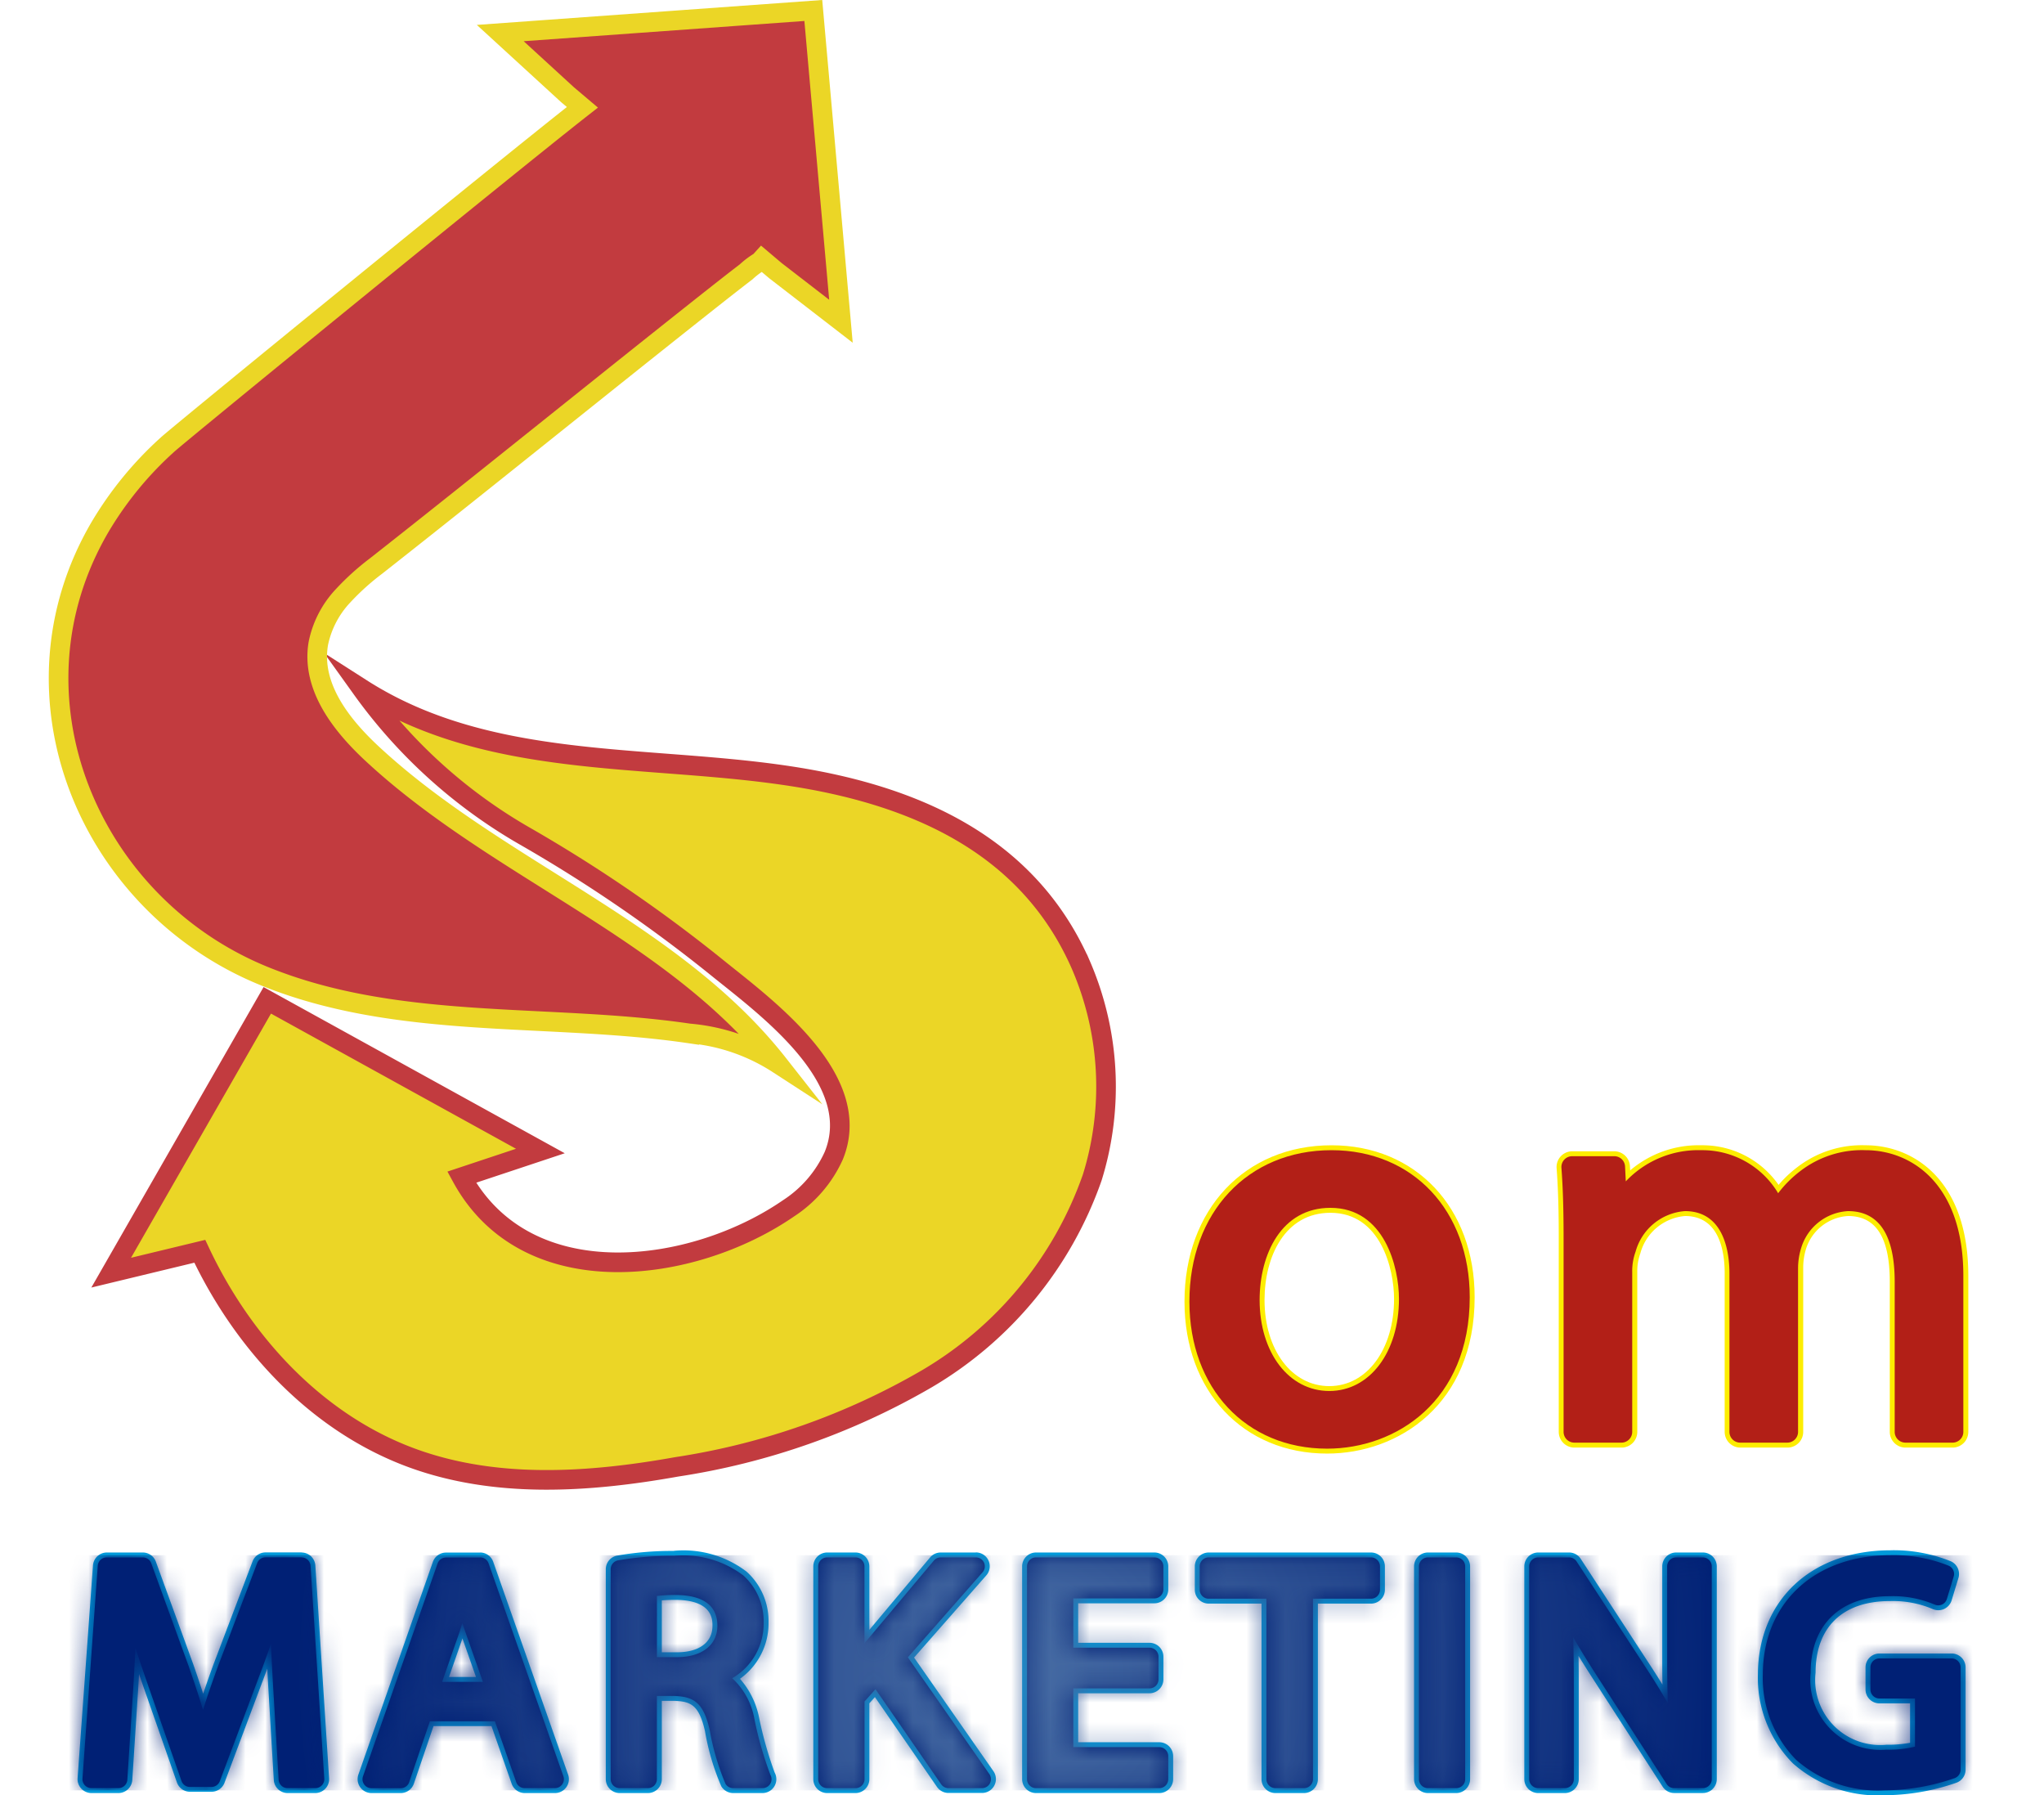 <svg xmlns="http://www.w3.org/2000/svg" xmlns:xlink="http://www.w3.org/1999/xlink" width="104.129" height="91.438" viewBox="0 0 104.129 91.438">
  <defs>
    <style>
      .cls-1 {
        fill: #fff;
      }

      .cls-2 {
        fill: #b21f17;
      }

      .cls-3 {
        fill: #fded00;
      }

      .cls-4 {
        fill: url(#Degradado_sin_nombre_26);
      }

      .cls-5 {
        fill: #009ada;
      }

      .cls-6 {
        fill: url(#Degradado_sin_nombre_26-2);
      }

      .cls-7 {
        fill: url(#Degradado_sin_nombre_26-3);
      }

      .cls-8 {
        fill: url(#Degradado_sin_nombre_26-4);
      }

      .cls-9 {
        fill: url(#Degradado_sin_nombre_26-5);
      }

      .cls-10 {
        fill: url(#Degradado_sin_nombre_26-6);
      }

      .cls-11 {
        fill: url(#Degradado_sin_nombre_26-7);
      }

      .cls-12 {
        fill: url(#Degradado_sin_nombre_26-8);
      }

      .cls-13 {
        fill: url(#Degradado_sin_nombre_26-9);
      }

      .cls-14 {
        mask: url(#mask);
      }

      .cls-15 {
        fill: url(#Degradado_sin_nombre_5);
      }

      .cls-16 {
        fill: #ebd626;
        stroke: #c23b3f;
      }

      .cls-16, .cls-17 {
        stroke-miterlimit: 10;
      }

      .cls-17 {
        fill: #c23b3f;
        stroke: #ebd626;
      }
    </style>
    <linearGradient id="Degradado_sin_nombre_26" data-name="Degradado sin nombre 26" x1="4.076" y1="85.2" x2="16.642" y2="85.2" gradientUnits="userSpaceOnUse">
      <stop offset="0" stop-color="#002075"/>
      <stop offset="0.671" stop-color="#002075"/>
    </linearGradient>
    <linearGradient id="Degradado_sin_nombre_26-2" x1="18.342" y1="85.2" x2="28.853" y2="85.2" xlink:href="#Degradado_sin_nombre_26"/>
    <linearGradient id="Degradado_sin_nombre_26-3" x1="30.986" y1="85.16" x2="39.425" y2="85.16" xlink:href="#Degradado_sin_nombre_26"/>
    <linearGradient id="Degradado_sin_nombre_26-4" x1="41.557" y1="85.2" x2="50.61" y2="85.2" xlink:href="#Degradado_sin_nombre_26"/>
    <linearGradient id="Degradado_sin_nombre_26-5" x1="52.196" y1="85.2" x2="59.64" y2="85.2" xlink:href="#Degradado_sin_nombre_26"/>
    <linearGradient id="Degradado_sin_nombre_26-6" x1="60.993" y1="85.2" x2="70.427" y2="85.2" xlink:href="#Degradado_sin_nombre_26"/>
    <linearGradient id="Degradado_sin_nombre_26-7" x1="72.162" y1="85.2" x2="74.767" y2="85.2" xlink:href="#Degradado_sin_nombre_26"/>
    <linearGradient id="Degradado_sin_nombre_26-8" x1="77.78" y1="85.2" x2="87.328" y2="85.2" xlink:href="#Degradado_sin_nombre_26"/>
    <linearGradient id="Degradado_sin_nombre_26-9" x1="89.677" y1="85.2" x2="100.005" y2="85.2" xlink:href="#Degradado_sin_nombre_26"/>
    <mask id="mask" x="0" y="79.212" width="104.129" height="11.977" maskUnits="userSpaceOnUse">
      <g>
        <path class="cls-1" d="M15.364,79.324h-1.84a.456.456,0,0,0-.427.3l-1.991,5.247c-.309.85-.559,1.576-.764,2.223-.2-.652-.437-1.377-.73-2.222l-1.906-5.24a.46.46,0,0,0-.433-.3H5.437a.457.457,0,0,0-.456.424L4.2,90.586a.459.459,0,0,0,.456.49H6.033a.457.457,0,0,0,.456-.428L6.787,86c.042-.68.08-1.382.113-2.066.16.494.339,1.026.541,1.61l1.807,5.162a.456.456,0,0,0,.431.3h1.094a.457.457,0,0,0,.428-.3l1.972-5.257c.227-.6.437-1.179.63-1.733.033.742.073,1.488.11,2.159v0l.282,4.756a.461.461,0,0,0,.46.434h1.4a.457.457,0,0,0,.333-.145.452.452,0,0,0,.123-.341l-.7-10.838A.457.457,0,0,0,15.364,79.324Z"/>
        <path class="cls-1" d="M24.9,79.65a.489.489,0,0,0-.461-.326H22.72a.457.457,0,0,0-.432.306l-3.8,10.838a.459.459,0,0,0,.18.533.486.486,0,0,0,.274.075h1.469a.458.458,0,0,0,.433-.31l1.054-3.1h3.31l1.086,3.1a.457.457,0,0,0,.431.306h1.515A.5.5,0,0,0,28.52,91a.458.458,0,0,0,.183-.535Zm-.3,6.009H22.518l.885-2.536q.074-.228.147-.467c.051.16.105.325.164.492Z"/>
        <path class="cls-1" d="M38.426,87.539a3.7,3.7,0,0,0-1.13-2.063A3.2,3.2,0,0,0,38.9,82.643a3.132,3.132,0,0,0-1.034-2.4,5.071,5.071,0,0,0-3.533-1,15.742,15.742,0,0,0-2.883.239.428.428,0,0,0-.341.421V90.645a.431.431,0,0,0,.431.431h1.493a.431.431,0,0,0,.431-.431V86.38h.886c.97.036,1.488.307,1.809,1.753a12.493,12.493,0,0,0,.8,2.72.456.456,0,0,0,.392.223h1.5a.415.415,0,0,0,.2-.048.463.463,0,0,0,.189-.631A17.849,17.849,0,0,1,38.426,87.539ZM36.546,82.8c0,.987-.79,1.6-2.062,1.6H33.466V81.286a8.081,8.081,0,0,1,.964-.051C35.834,81.25,36.546,81.777,36.546,82.8Z"/>
        <path class="cls-1" d="M46.249,84.412l3.807-4.33a.462.462,0,0,0-.108-.7.408.408,0,0,0-.224-.061H47.9a.41.41,0,0,0-.314.146l-3.436,4.095c-.038.047-.075.095-.113.143V79.734a.411.411,0,0,0-.411-.41H42.093a.411.411,0,0,0-.411.41V90.665a.411.411,0,0,0,.411.411h1.534a.411.411,0,0,0,.411-.411v-4l.558-.627,3.349,4.845a.458.458,0,0,0,.376.2h1.717a.411.411,0,0,0,.212-.054.461.461,0,0,0,.152-.665Z"/>
        <path class="cls-1" d="M59.054,88.988H54.676V85.994h3.881a.461.461,0,0,0,.461-.461V84.384a.461.461,0,0,0-.461-.461H54.676V81.411h4.13a.46.46,0,0,0,.46-.461V79.785a.46.46,0,0,0-.46-.461H52.781a.46.46,0,0,0-.46.461v10.83a.461.461,0,0,0,.46.461h6.273a.461.461,0,0,0,.461-.461V89.449A.461.461,0,0,0,59.054,88.988Z"/>
        <path class="cls-1" d="M69.841,79.324H61.579a.461.461,0,0,0-.461.461v1.182a.461.461,0,0,0,.461.46h2.937v9.188a.462.462,0,0,0,.461.461h1.45a.461.461,0,0,0,.461-.461V81.427h2.953a.46.46,0,0,0,.461-.46V79.785A.46.46,0,0,0,69.841,79.324Z"/>
        <rect class="cls-1" x="72.287" y="79.324" width="2.355" height="11.752" rx="0.461"/>
        <path class="cls-1" d="M86.743,79.324H85.392a.46.46,0,0,0-.461.461v4.531c0,.859.008,1.654.038,2.442-.325-.566-.68-1.144-1.071-1.743l-3.58-5.484a.457.457,0,0,0-.383-.207h-1.57a.461.461,0,0,0-.461.461v10.83a.462.462,0,0,0,.461.461h1.351a.461.461,0,0,0,.461-.461V85.988c0-.985-.01-1.818-.032-2.593.346.6.746,1.25,1.213,1.972l3.547,5.5a.455.455,0,0,0,.384.21h1.454a.462.462,0,0,0,.461-.461V79.785A.461.461,0,0,0,86.743,79.324Z"/>
        <path class="cls-1" d="M99.461,84.47H95.705a.418.418,0,0,0-.418.418v1.2a.419.419,0,0,0,.418.419h1.852v2.455a5.6,5.6,0,0,1-1.465.153A3.57,3.57,0,0,1,92.24,85.2c0-2.443,1.508-3.9,4.034-3.9a5.422,5.422,0,0,1,2.288.429.461.461,0,0,0,.373,0,.455.455,0,0,0,.245-.281l.365-1.195a.391.391,0,0,0-.2-.464,7.319,7.319,0,0,0-3.039-.571c-3.873,0-6.487,2.431-6.506,6.052a5.954,5.954,0,0,0,1.7,4.371,6.288,6.288,0,0,0,4.487,1.553,11.053,11.053,0,0,0,3.581-.62.457.457,0,0,0,.307-.432V84.888A.419.419,0,0,0,99.461,84.47Z"/>
      </g>
    </mask>
    <radialGradient id="Degradado_sin_nombre_5" data-name="Degradado sin nombre 5" cx="52.065" cy="85.2" r="37.058" gradientUnits="userSpaceOnUse">
      <stop offset="0" stop-color="#476ca4"/>
      <stop offset="1" stop-color="#002075"/>
    </radialGradient>
  </defs>
  <title>logo-som-marketing0</title>
  <g id="Capa_2" data-name="Capa 2">
    <g id="fondo">
      <g>
        <g>
          <g>
            <path class="cls-2" d="M67.608,73.909c-4.2,0-7.14-3.13-7.14-7.614,0-4.614,3.028-7.837,7.363-7.837,4.221,0,7.168,3.131,7.168,7.614C75,71.457,71.168,73.909,67.608,73.909Zm.167-12.265c-2.4,0-3.48,2.294-3.48,4.568,0,2.614,1.44,4.511,3.425,4.511s3.424-1.921,3.424-4.567C71.144,64.6,70.44,61.644,67.775,61.644Z"/>
            <path class="cls-3" d="M67.831,58.583c4.147,0,7.043,3.08,7.043,7.489,0,5.3-3.766,7.713-7.266,7.713-4.13,0-7.015-3.08-7.015-7.49,0-4.541,2.976-7.712,7.238-7.712M67.72,70.848c2.056,0,3.549-1.973,3.549-4.692,0-1.6-.73-4.637-3.494-4.637-2.49,0-3.605,2.357-3.605,4.693,0,2.686,1.493,4.636,3.55,4.636m.111-12.515c-4.409,0-7.488,3.274-7.488,7.962,0,4.557,2.987,7.74,7.265,7.74,3.62,0,7.516-2.492,7.516-7.963,0-4.556-3-7.739-7.293-7.739ZM67.72,70.6c-1.912,0-3.3-1.845-3.3-4.386,0-2.211,1.037-4.443,3.355-4.443,2.566,0,3.244,2.87,3.244,4.387,0,2.574-1.387,4.442-3.3,4.442Z"/>
          </g>
          <g>
            <path class="cls-2" d="M97.074,73.6a.673.673,0,0,1-.672-.674V65.292c0-2.309-.759-3.481-2.254-3.481a2.512,2.512,0,0,0-2.263,1.779,3.288,3.288,0,0,0-.158,1v8.334a.674.674,0,0,1-.674.674h-2.4a.674.674,0,0,1-.673-.674V64.846c0-.913-.208-3.035-2.142-3.035a2.7,2.7,0,0,0-2.4,1.984,2.8,2.8,0,0,0-.163,1v8.139a.675.675,0,0,1-.674.674h-2.4a.674.674,0,0,1-.673-.674V63.09c0-1.5-.033-2.575-.109-3.6a.673.673,0,0,1,.67-.724h2.147a.675.675,0,0,1,.673.64l.024.479a5.22,5.22,0,0,1,3.735-1.425,4.6,4.6,0,0,1,3.927,2.1,5.9,5.9,0,0,1,1.05-1.018,5.247,5.247,0,0,1,3.386-1.083c2.355,0,5.1,1.71,5.1,6.527v7.944a.674.674,0,0,1-.673.674Z"/>
            <path class="cls-3" d="M95.04,58.583c2.3,0,4.98,1.677,4.98,6.4V72.93a.548.548,0,0,1-.548.548h-2.4a.549.549,0,0,1-.549-.548V65.292c0-2.393-.8-3.606-2.378-3.606a2.641,2.641,0,0,0-2.382,1.863A3.481,3.481,0,0,0,91.6,64.6V72.93a.549.549,0,0,1-.548.548h-2.4a.548.548,0,0,1-.548-.548V64.846c0-.95-.221-3.16-2.267-3.16a2.824,2.824,0,0,0-2.516,2.071,2.892,2.892,0,0,0-.17,1.033v8.14a.548.548,0,0,1-.548.548h-2.4a.548.548,0,0,1-.548-.548V63.09c0-1.506-.033-2.586-.11-3.611a.55.55,0,0,1,.547-.59h2.146a.549.549,0,0,1,.548.521l.038.761a5.078,5.078,0,0,1,3.846-1.588,4.5,4.5,0,0,1,3.916,2.192,5.888,5.888,0,0,1,1.135-1.134,5.141,5.141,0,0,1,3.312-1.058m0-.25a5.372,5.372,0,0,0-3.463,1.109,5.968,5.968,0,0,0-.963.909,4.72,4.72,0,0,0-3.937-2.018,5.368,5.368,0,0,0-3.624,1.28l-.011-.216a.8.8,0,0,0-.8-.758H80.1a.8.8,0,0,0-.8.858c.076,1.022.109,2.1.109,3.593v9.84a.8.8,0,0,0,.8.8h2.4a.8.8,0,0,0,.8-.8V64.79a2.677,2.677,0,0,1,.153-.944,2.581,2.581,0,0,1,2.283-1.91c1.755,0,2.017,1.823,2.017,2.91V72.93a.8.8,0,0,0,.8.8h2.4a.8.8,0,0,0,.8-.8V64.6A3.24,3.24,0,0,1,92,63.628a2.391,2.391,0,0,1,2.145-1.692c1.432,0,2.128,1.1,2.128,3.356V72.93a.8.8,0,0,0,.8.8h2.4a.8.8,0,0,0,.8-.8V64.985c0-4.91-2.817-6.652-5.23-6.652Z"/>
          </g>
        </g>
        <g>
          <g>
            <path class="cls-4" d="M14.651,91.2a.582.582,0,0,1-.58-.548L13.778,85.7c-.023-.425-.047-.878-.07-1.337q-.2.552-.418,1.135l-1.972,5.257a.585.585,0,0,1-.545.377H9.679a.583.583,0,0,1-.549-.389L7.323,85.586q-.177-.513-.332-.974c-.024.467-.05.936-.079,1.4l-.3,4.648a.583.583,0,0,1-.581.545H4.658a.582.582,0,0,1-.58-.624l.779-10.838a.583.583,0,0,1,.58-.54H7.276a.583.583,0,0,1,.547.383l1.906,5.242c.24.688.442,1.3.616,1.851.18-.552.393-1.161.644-1.852l1.991-5.249a.585.585,0,0,1,.544-.375h1.84a.583.583,0,0,1,.581.544l.7,10.839a.582.582,0,0,1-.58.619Z"/>
            <path class="cls-5" d="M15.364,79.324a.457.457,0,0,1,.456.428l.7,10.838a.452.452,0,0,1-.123.341.457.457,0,0,1-.333.145H14.651a.458.458,0,0,1-.456-.43l-.282-4.76v0c-.037-.671-.077-1.417-.11-2.159-.193.554-.4,1.129-.63,1.733L11.2,90.715a.457.457,0,0,1-.428.3H9.679a.456.456,0,0,1-.431-.3L7.441,85.544c-.2-.584-.381-1.116-.541-1.61-.033.684-.071,1.386-.113,2.066l-.3,4.648a.457.457,0,0,1-.456.428H4.658a.459.459,0,0,1-.456-.49l.779-10.838a.457.457,0,0,1,.456-.424H7.276a.458.458,0,0,1,.43.3l1.906,5.242c.293.845.532,1.57.73,2.222.205-.647.455-1.373.764-2.223L13.1,79.619a.456.456,0,0,1,.427-.3h1.84m0-.25h-1.84a.709.709,0,0,0-.661.457l-1.991,5.247c-.2.547-.372,1.041-.525,1.493-.146-.454-.311-.945-.5-1.486L7.94,79.54a.708.708,0,0,0-.664-.466H5.437a.709.709,0,0,0-.7.656L3.953,90.568a.709.709,0,0,0,.705.758H6.033a.709.709,0,0,0,.706-.662l.3-4.648c.015-.248.03-.5.044-.75.04.118.082.237.124.36l1.807,5.162a.707.707,0,0,0,.667.473h1.094a.71.71,0,0,0,.662-.458l1.972-5.258q.107-.282.208-.556c.015.3.032.6.047.884l.284,4.787a.707.707,0,0,0,.705.666H16.06a.707.707,0,0,0,.705-.752l-.7-10.838a.708.708,0,0,0-.7-.662Z"/>
          </g>
          <g>
            <path class="cls-6" d="M26.73,91.2a.582.582,0,0,1-.549-.39l-1.057-3.019H21.993l-1.026,3.014a.581.581,0,0,1-.551.395H18.924a.582.582,0,0,1-.549-.774l3.8-10.839a.583.583,0,0,1,.55-.389h1.74a.583.583,0,0,1,.549.389L28.82,90.425a.583.583,0,0,1-.548.776Zm-2.312-5.667s-.851-2.428-.865-2.469l-.859,2.469Z"/>
            <path class="cls-5" d="M24.46,79.324a.457.457,0,0,1,.431.305L28.7,90.467a.458.458,0,0,1-.431.609H26.73a.457.457,0,0,1-.431-.306l-1.086-3.1H21.9l-1.054,3.1a.458.458,0,0,1-.433.31H18.924a.458.458,0,0,1-.431-.608l3.8-10.838a.457.457,0,0,1,.432-.306h1.74m-1.942,6.335H24.6l-.881-2.511c-.059-.167-.113-.332-.164-.492q-.073.238-.147.467l-.885,2.536m1.942-6.585H22.72a.709.709,0,0,0-.668.473L18.257,90.385a.708.708,0,0,0,.667.941h1.492a.706.706,0,0,0,.669-.48l1-2.93h2.953l1.028,2.937a.707.707,0,0,0,.667.473h1.542a.707.707,0,0,0,.666-.942L25.126,79.546a.707.707,0,0,0-.666-.472Zm-1.59,6.335.684-1.962.688,1.962Z"/>
          </g>
          <g>
            <path class="cls-7" d="M37.351,91.2a.586.586,0,0,1-.5-.284,12.555,12.555,0,0,1-.812-2.755c-.3-1.375-.768-1.623-1.692-1.657h-.756v4.113a.583.583,0,0,1-.582.582H31.568a.583.583,0,0,1-.582-.582V79.925a.582.582,0,0,1,.468-.57,16.038,16.038,0,0,1,2.881-.236,5.181,5.181,0,0,1,3.616,1.029,3.252,3.252,0,0,1,1.076,2.5A3.343,3.343,0,0,1,37.5,85.494a3.977,3.977,0,0,1,1.045,2.016,18.417,18.417,0,0,0,.8,2.827.582.582,0,0,1-.509.864ZM34.485,84.28c1.194,0,1.936-.565,1.936-1.476,0-.957-.651-1.43-1.992-1.444-.336,0-.619.016-.838.038V84.28Z"/>
            <path class="cls-5" d="M34.335,79.244a5.071,5.071,0,0,1,3.533,1,3.132,3.132,0,0,1,1.034,2.4A3.2,3.2,0,0,1,37.3,85.476a3.7,3.7,0,0,1,1.13,2.063,17.849,17.849,0,0,0,.817,2.858.457.457,0,0,1-.4.679H37.351a.456.456,0,0,1-.392-.223,12.5,12.5,0,0,1-.8-2.719c-.321-1.447-.839-1.718-1.809-1.754h-.886v4.239a.458.458,0,0,1-.457.457H31.568a.458.458,0,0,1-.457-.457V79.925a.457.457,0,0,1,.368-.448,15.934,15.934,0,0,1,2.856-.233m-.869,5.161h1.018c1.272,0,2.062-.614,2.062-1.6,0-1.027-.712-1.554-2.116-1.569a8.081,8.081,0,0,0-.964.051v3.119m.869-5.411a16.206,16.206,0,0,0-2.905.238.708.708,0,0,0-.569.693V90.619a.708.708,0,0,0,.707.707h1.441a.708.708,0,0,0,.707-.707V86.63h.636c.833.031,1.263.2,1.565,1.558a12.239,12.239,0,0,0,.827,2.792.709.709,0,0,0,.607.346h1.492a.707.707,0,0,0,.618-1.05,19.633,19.633,0,0,1-.792-2.8,4.213,4.213,0,0,0-.972-1.969,3.463,3.463,0,0,0,1.455-2.869,3.382,3.382,0,0,0-1.121-2.592,5.3,5.3,0,0,0-3.7-1.057Zm-.619,2.518c.18-.015.417-.027.714-.027,1.866.019,1.866,1,1.866,1.319,0,.846-.677,1.351-1.812,1.351h-.768V81.512Z"/>
          </g>
          <g>
            <path class="cls-8" d="M48.321,91.2a.579.579,0,0,1-.479-.252l-3.259-4.713-.452.507.031,3.876a.582.582,0,0,1-.581.582H42.139a.583.583,0,0,1-.582-.582V79.781a.583.583,0,0,1,.582-.582h1.442a.582.582,0,0,1,.581.582v3.577l3.315-3.952a.583.583,0,0,1,.446-.207h1.79a.582.582,0,0,1,.437.966l-3.742,4.256,4.1,5.864a.582.582,0,0,1-.477.916Z"/>
            <path class="cls-5" d="M49.713,79.324a.456.456,0,0,1,.343.758l-3.807,4.33L50.4,90.357a.457.457,0,0,1-.374.719H48.321a.458.458,0,0,1-.376-.2L44.6,86.034l-.558.627v3.958a.458.458,0,0,1-.457.457H42.139a.458.458,0,0,1-.457-.457V79.781a.458.458,0,0,1,.457-.457h1.442a.458.458,0,0,1,.457.457v3.927c.038-.048.075-.1.113-.143l3.422-4.078a.454.454,0,0,1,.35-.163h1.79m0-.25h-1.79a.707.707,0,0,0-.542.252l-3.093,3.687V79.781a.708.708,0,0,0-.707-.707H42.139a.708.708,0,0,0-.707.707V90.619a.708.708,0,0,0,.707.707h1.442a.708.708,0,0,0,.707-.707V86.756l.283-.318,3.168,4.583a.708.708,0,0,0,.582.3h1.707a.706.706,0,0,0,.579-1.112l-4.04-5.784,3.677-4.183a.706.706,0,0,0-.531-1.173Z"/>
          </g>
          <g>
            <path class="cls-9" d="M52.778,91.2a.583.583,0,0,1-.582-.582V79.781a.583.583,0,0,1,.582-.582h6.031a.583.583,0,0,1,.582.582v1.173a.583.583,0,0,1-.582.582H54.8V83.8h3.76a.583.583,0,0,1,.582.582v1.157a.583.583,0,0,1-.582.582H54.8v2.744h4.257a.583.583,0,0,1,.582.582v1.174a.583.583,0,0,1-.582.582Z"/>
            <path class="cls-5" d="M58.81,79.324a.457.457,0,0,1,.456.457v1.174a.456.456,0,0,1-.456.456H54.676v2.512h3.885a.458.458,0,0,1,.457.457v1.157a.457.457,0,0,1-.457.457H54.676v2.994h4.382a.458.458,0,0,1,.457.457v1.174a.458.458,0,0,1-.457.457H52.777a.457.457,0,0,1-.456-.457V79.781a.457.457,0,0,1,.456-.457H58.81m0-.25H52.777a.707.707,0,0,0-.706.707V90.619a.707.707,0,0,0,.706.707h6.281a.708.708,0,0,0,.707-.707V89.445a.708.708,0,0,0-.707-.707H54.926V86.244h3.635a.708.708,0,0,0,.707-.707V84.38a.708.708,0,0,0-.707-.707H54.926V81.661H58.81a.707.707,0,0,0,.706-.706V79.781a.707.707,0,0,0-.706-.707Z"/>
          </g>
          <g>
            <path class="cls-10" d="M64.973,91.2a.583.583,0,0,1-.582-.582V81.552H61.575a.583.583,0,0,1-.582-.582V79.781a.583.583,0,0,1,.582-.582h8.27a.583.583,0,0,1,.582.582V80.97a.583.583,0,0,1-.582.582H67.013v9.067a.583.583,0,0,1-.582.582Z"/>
            <path class="cls-5" d="M69.845,79.324a.458.458,0,0,1,.457.457v1.19a.457.457,0,0,1-.457.456H66.888v9.192a.458.458,0,0,1-.457.457H64.973a.458.458,0,0,1-.457-.457V81.427H61.575a.457.457,0,0,1-.457-.456v-1.19a.458.458,0,0,1,.457-.457h8.27m0-.25h-8.27a.708.708,0,0,0-.707.707v1.19a.707.707,0,0,0,.707.706h2.691v8.942a.708.708,0,0,0,.707.707h1.458a.708.708,0,0,0,.707-.707V81.677h2.707a.707.707,0,0,0,.707-.706v-1.19a.708.708,0,0,0-.707-.707Z"/>
          </g>
          <g>
            <rect class="cls-11" x="72.162" y="79.199" width="2.605" height="12.002" rx="0.582"/>
            <path class="cls-5" d="M74.185,79.324a.457.457,0,0,1,.457.457V90.619a.457.457,0,0,1-.457.457H72.744a.458.458,0,0,1-.457-.457V79.781a.458.458,0,0,1,.457-.457h1.441m0-.25H72.744a.708.708,0,0,0-.707.707V90.619a.708.708,0,0,0,.707.707h1.441a.708.708,0,0,0,.707-.707V79.781a.708.708,0,0,0-.707-.707Z"/>
          </g>
          <g>
            <path class="cls-12" d="M85.289,91.2a.578.578,0,0,1-.489-.267l-3.547-5.5c-.362-.56-.683-1.076-.971-1.559.014.639.02,1.327.02,2.112v4.631a.583.583,0,0,1-.582.582H78.361a.582.582,0,0,1-.581-.582V79.781a.582.582,0,0,1,.581-.582h1.574a.578.578,0,0,1,.487.264L84,84.946q.443.678.826,1.323c-.017-.63-.022-1.271-.022-1.953V79.781a.583.583,0,0,1,.582-.582h1.359a.582.582,0,0,1,.581.582V90.619a.582.582,0,0,1-.581.582Z"/>
            <path class="cls-5" d="M86.747,79.324a.458.458,0,0,1,.457.457V90.619a.458.458,0,0,1-.457.457H85.289a.455.455,0,0,1-.384-.21l-3.547-5.5c-.467-.723-.867-1.373-1.213-1.972.022.775.032,1.608.032,2.593v4.631a.458.458,0,0,1-.457.457H78.361a.458.458,0,0,1-.457-.457V79.781a.458.458,0,0,1,.457-.457h1.574a.457.457,0,0,1,.383.207l3.58,5.483c.391.6.746,1.178,1.071,1.744-.03-.787-.038-1.583-.038-2.442V79.781a.458.458,0,0,1,.457-.457h1.359m0-.25H85.388a.708.708,0,0,0-.707.707v4.535c0,.56,0,1.045.012,1.487q-.281-.457-.586-.925l-3.58-5.484a.705.705,0,0,0-.592-.32H78.361a.708.708,0,0,0-.707.707V90.619a.708.708,0,0,0,.707.707H79.72a.708.708,0,0,0,.707-.707V85.988c0-.608,0-1.148-.012-1.649.224.366.467.751.733,1.163L84.7,91a.7.7,0,0,0,.594.324h1.458a.708.708,0,0,0,.707-.707V79.781a.708.708,0,0,0-.707-.707Z"/>
          </g>
          <g>
            <path class="cls-13" d="M95.992,91.313a6.41,6.41,0,0,1-4.572-1.586,6.082,6.082,0,0,1-1.743-4.463c.019-3.695,2.683-6.177,6.63-6.177a7.628,7.628,0,0,1,3.032.553.585.585,0,0,1,.309.7L99.3,81.478a.582.582,0,0,1-.557.412.575.575,0,0,1-.23-.048,5.326,5.326,0,0,0-2.239-.418c-2.448,0-3.909,1.411-3.909,3.775a3.455,3.455,0,0,0,3.727,3.793,5.882,5.882,0,0,0,1.34-.125V86.634H95.743a.582.582,0,0,1-.581-.582V84.926a.583.583,0,0,1,.581-.582h3.68a.584.584,0,0,1,.582.582v5.21a.582.582,0,0,1-.39.55A11.192,11.192,0,0,1,95.992,91.313Z"/>
            <path class="cls-5" d="M96.307,79.212a7.5,7.5,0,0,1,2.978.541.456.456,0,0,1,.243.547l-.348,1.142a.458.458,0,0,1-.618.286,5.422,5.422,0,0,0-2.288-.429c-2.526,0-4.034,1.458-4.034,3.9a3.57,3.57,0,0,0,3.852,3.917,5.6,5.6,0,0,0,1.465-.153V86.509H95.744a.457.457,0,0,1-.457-.457V84.926a.456.456,0,0,1,.457-.456h3.679a.457.457,0,0,1,.457.456v5.21a.457.457,0,0,1-.307.432,11.048,11.048,0,0,1-3.581.62,6.288,6.288,0,0,1-4.487-1.553,5.954,5.954,0,0,1-1.7-4.371c.019-3.621,2.633-6.052,6.506-6.052m0-.25c-4.021,0-6.736,2.532-6.756,6.3a6.2,6.2,0,0,0,1.783,4.554,6.525,6.525,0,0,0,4.658,1.621,11.319,11.319,0,0,0,3.664-.634.708.708,0,0,0,.474-.668v-5.21a.707.707,0,0,0-.707-.706H95.744a.707.707,0,0,0-.707.706v1.126a.708.708,0,0,0,.707.707h1.563v2.008a6.2,6.2,0,0,1-1.215.1,3.309,3.309,0,0,1-3.6-3.667c0-2.321,1.379-3.651,3.784-3.651a5.193,5.193,0,0,1,2.189.408.708.708,0,0,0,.577-.007.711.711,0,0,0,.38-.436l.348-1.141a.71.71,0,0,0-.377-.846,7.751,7.751,0,0,0-3.084-.565Z"/>
          </g>
        </g>
        <g class="cls-14">
          <rect class="cls-15" y="79.212" width="104.129" height="11.977"/>
        </g>
        <g id="logo">
          <path class="cls-16" d="M23.52,59.958C26.84,66.045,35.3,64.9,40.172,61.543a6.272,6.272,0,0,0,2.3-2.673c1.6-3.882-3.365-7.507-5.9-9.551a75.142,75.142,0,0,0-9.9-6.771,26.346,26.346,0,0,1-8.241-7.468c7.159,4.576,16.131,3.1,24.074,4.868,4.922,1.094,9.36,3.342,11.9,7.876q.35.626.639,1.28a15.606,15.606,0,0,1,.6,10.867A19.279,19.279,0,0,1,47.2,70.236a36.154,36.154,0,0,1-12.734,4.477c-4.476.8-9.2,1.113-13.474-.452-4.847-1.776-8.621-5.856-10.814-10.529L5.664,64.821,13.616,50.95l13.913,7.675Z"/>
          <path class="cls-17" d="M25.485,1.684,28.91,4.822l.76.643C26.124,8.238,9.261,21.985,8.538,22.642a17.974,17.974,0,0,0-3.446,4.206C.057,35.46,4.517,46.08,13.467,49.718c6.858,2.787,14.462,1.861,21.642,2.917a9.854,9.854,0,0,1,4.531,1.553C34.268,47.355,25.379,44.33,19,38.427c-1.538-1.422-3.169-3.411-2.782-5.66a4.992,4.992,0,0,1,1.254-2.416,12.829,12.829,0,0,1,1.682-1.519c3.817-3,7.6-6.045,11.4-9.079q2.8-2.241,5.613-4.468c.614-.483,1.227-.967,1.848-1.442a4.137,4.137,0,0,1,.808-.587l-.377-.365,1.051.889,3.344,2.582L41.433.534Z"/>
        </g>
      </g>
    </g>
  </g>
</svg>
